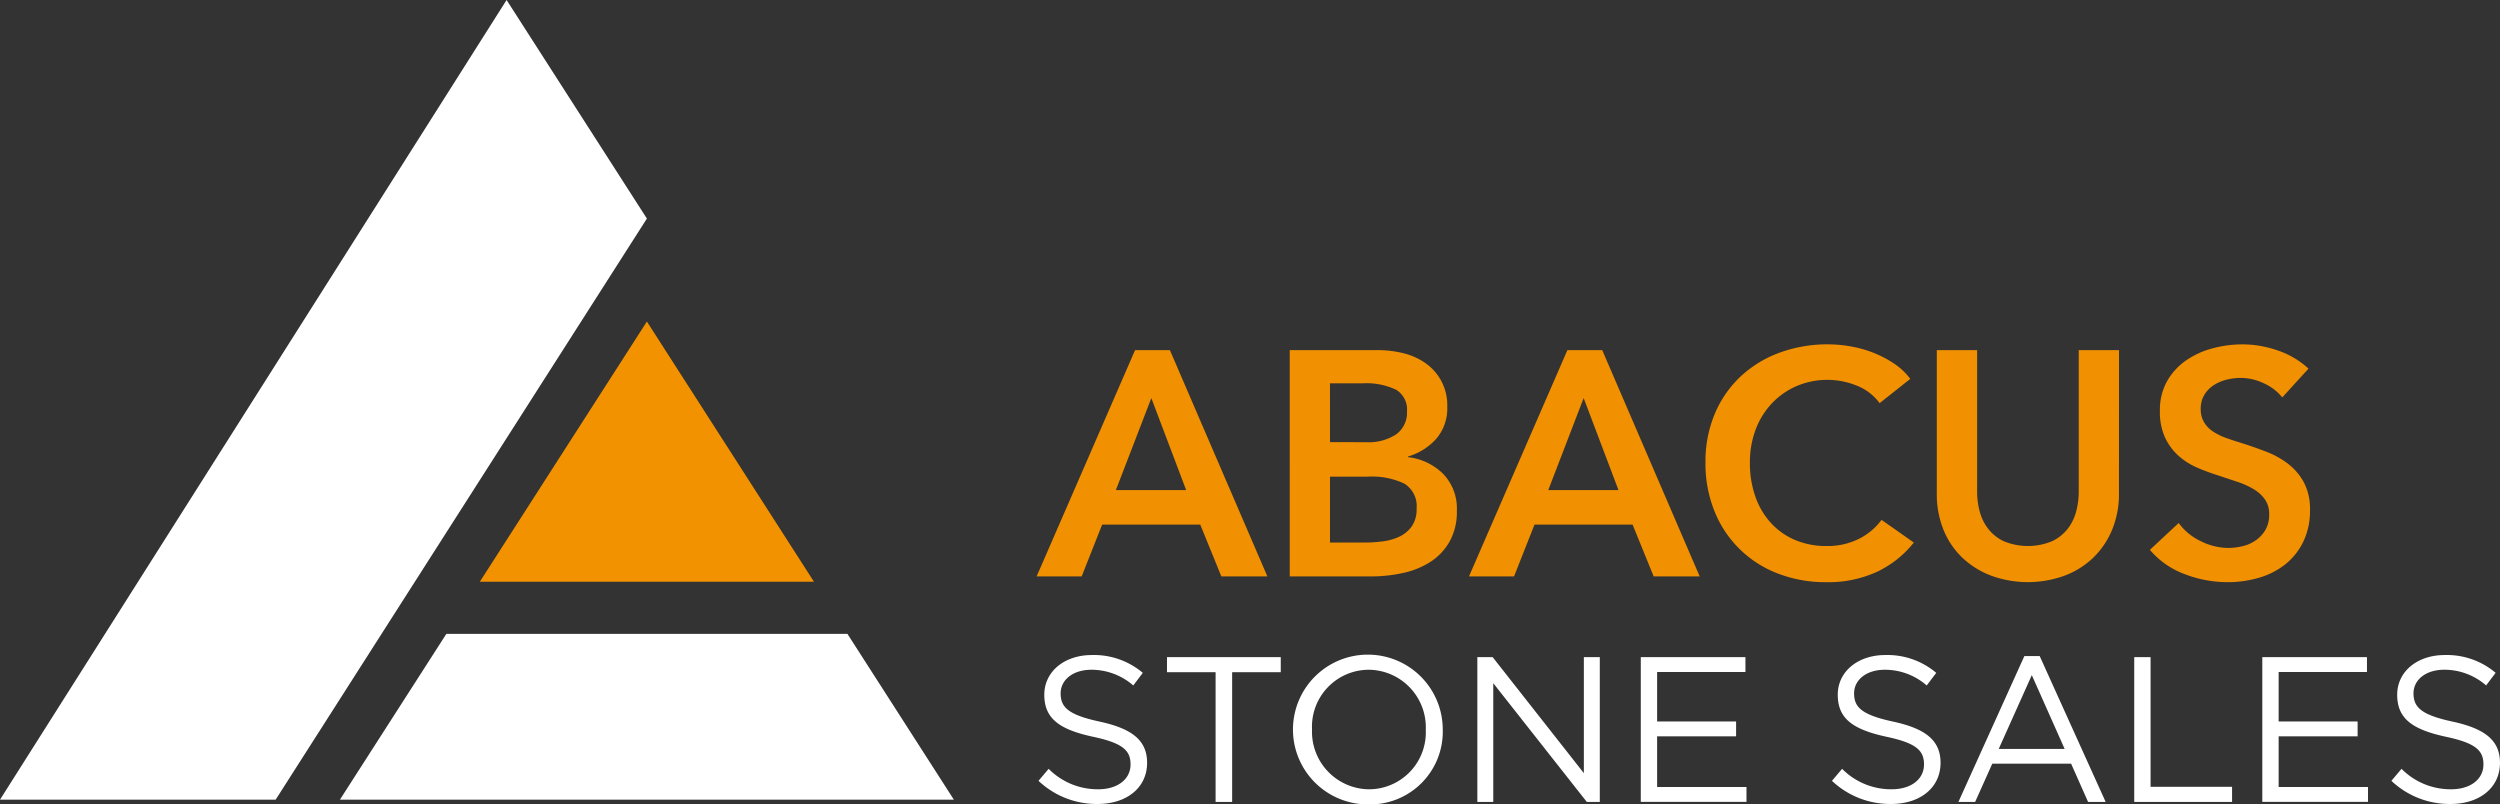 <svg xmlns="http://www.w3.org/2000/svg" viewBox="0 0 269.078 86.579"><rect x="0" y="0" width="269.078" height="86.579" fill="#333333" stroke="none"/><defs><style>.cls-1{fill:#fff;}.cls-2{fill:#f39200;}.cls-3{fill:#f19001;}</style></defs><title>logo-new</title><g id="Layer_2" data-name="Layer 2"><g id="Layer_1-2" data-name="Layer 1"><polygon class="cls-1" points="69.625 23.525 54.525 0 0 86.069 29.668 86.069 69.625 23.525"/><polygon class="cls-2" points="87.608 62.615 69.625 34.607 51.643 62.615 87.608 62.615"/><polygon class="cls-1" points="91.208 68.223 48.042 68.223 36.585 86.069 102.665 86.069 91.208 68.223"/><path class="cls-3" d="M122.168,37.685h3.749l10.49,24.351h-4.953l-2.269-5.572h-10.56l-2.2,5.572h-4.85Zm5.5,15.065-3.749-9.906-3.817,9.906Z"/><path class="cls-3" d="M138.815,37.685h9.493a11.422,11.422,0,0,1,2.716.327,6.97,6.97,0,0,1,2.391,1.066,5.508,5.508,0,0,1,2.356,4.73,5,5,0,0,1-1.169,3.4,6.518,6.518,0,0,1-3.062,1.927v.068A6.382,6.382,0,0,1,155.324,51a5.343,5.343,0,0,1,1.479,3.955,6.578,6.578,0,0,1-.791,3.354,6.339,6.339,0,0,1-2.081,2.183,8.94,8.94,0,0,1-2.958,1.187,15.954,15.954,0,0,1-3.388.361h-8.77Zm4.334,9.906H147a5.393,5.393,0,0,0,3.3-.861,2.879,2.879,0,0,0,1.136-2.441,2.493,2.493,0,0,0-1.17-2.339,7.427,7.427,0,0,0-3.646-.688h-3.473Zm0,10.8h3.886a14.162,14.162,0,0,0,1.788-.122,5.871,5.871,0,0,0,1.772-.5,3.483,3.483,0,0,0,1.341-1.1,3.174,3.174,0,0,0,.533-1.927,2.838,2.838,0,0,0-1.307-2.683,8.123,8.123,0,0,0-3.955-.756h-4.058Z"/><path class="cls-3" d="M168.7,37.685h3.749l10.49,24.351h-4.953l-2.269-5.572H165.16l-2.2,5.572h-4.85Zm5.5,15.065-3.749-9.906L166.64,52.75Z"/><path class="cls-3" d="M202.306,43.394a5.556,5.556,0,0,0-2.511-1.909,8.439,8.439,0,0,0-6.466.086,8.074,8.074,0,0,0-2.666,1.892,8.423,8.423,0,0,0-1.719,2.82,9.966,9.966,0,0,0-.6,3.509,10.819,10.819,0,0,0,.585,3.645,8.2,8.2,0,0,0,1.668,2.838,7.489,7.489,0,0,0,2.6,1.84,8.5,8.5,0,0,0,3.406.653A7.52,7.52,0,0,0,200.07,58a6.8,6.8,0,0,0,2.443-2.047l3.473,2.443a11.126,11.126,0,0,1-3.955,3.146,12.555,12.555,0,0,1-5.468,1.118,14.121,14.121,0,0,1-5.246-.946A11.857,11.857,0,0,1,184.524,55a13.648,13.648,0,0,1-.962-5.211,13.2,13.2,0,0,1,1.014-5.279,11.752,11.752,0,0,1,2.785-4.007,12.385,12.385,0,0,1,4.18-2.546,14.9,14.9,0,0,1,5.228-.894,14.135,14.135,0,0,1,2.442.224,12.443,12.443,0,0,1,2.441.687,11.822,11.822,0,0,1,2.2,1.153,7.091,7.091,0,0,1,1.753,1.65Z"/><path class="cls-3" d="M228.067,53.094a10.021,10.021,0,0,1-.756,3.972,8.911,8.911,0,0,1-2.064,3.009,9.07,9.07,0,0,1-3.1,1.909,11.588,11.588,0,0,1-7.772,0,9.252,9.252,0,0,1-3.113-1.909,8.582,8.582,0,0,1-2.064-3.009,10.217,10.217,0,0,1-.739-3.972V37.685H212.8V52.922a8.319,8.319,0,0,0,.275,2.115,5.2,5.2,0,0,0,.912,1.874,4.7,4.7,0,0,0,1.685,1.342,6.8,6.8,0,0,0,5.193,0,4.7,4.7,0,0,0,1.686-1.342,5.221,5.221,0,0,0,.912-1.874,8.318,8.318,0,0,0,.274-2.115V37.685h4.334Z"/><path class="cls-3" d="M245.642,42.775a5.286,5.286,0,0,0-1.944-1.5,5.8,5.8,0,0,0-2.527-.6,6.271,6.271,0,0,0-1.514.188,4.627,4.627,0,0,0-1.376.585,3.235,3.235,0,0,0-1.014,1.032,2.841,2.841,0,0,0-.4,1.531,2.731,2.731,0,0,0,.345,1.41,3.121,3.121,0,0,0,.945,1,6.447,6.447,0,0,0,1.462.722q.86.311,1.892.62,1.169.38,2.425.859a9.462,9.462,0,0,1,2.3,1.272,6.338,6.338,0,0,1,1.72,2,6.08,6.08,0,0,1,.67,2.992,7.637,7.637,0,0,1-.722,3.423,7.053,7.053,0,0,1-1.926,2.424,8.241,8.241,0,0,1-2.82,1.445,11.909,11.909,0,0,1-3.405.481,12.783,12.783,0,0,1-4.644-.877,8.99,8.99,0,0,1-3.715-2.6l3.1-2.89a6.228,6.228,0,0,0,2.391,1.961,6.733,6.733,0,0,0,2.94.722,6.65,6.65,0,0,0,1.548-.189,4.121,4.121,0,0,0,1.428-.637,3.575,3.575,0,0,0,1.031-1.117,3.234,3.234,0,0,0,.4-1.669,2.718,2.718,0,0,0-.447-1.6,4.025,4.025,0,0,0-1.2-1.1,8.646,8.646,0,0,0-1.789-.809q-1.031-.342-2.166-.722a21.306,21.306,0,0,1-2.2-.825,7.3,7.3,0,0,1-1.979-1.273,6.14,6.14,0,0,1-1.426-1.943,6.629,6.629,0,0,1-.551-2.872,6.3,6.3,0,0,1,.774-3.2,6.838,6.838,0,0,1,2.03-2.218,9.022,9.022,0,0,1,2.854-1.307,12.488,12.488,0,0,1,3.25-.43,11.578,11.578,0,0,1,3.767.654,9.2,9.2,0,0,1,3.318,1.96Z"/><path class="cls-1" d="M118.388,77.674c3.472.757,5.076,2.025,5.076,4.429,0,2.7-2.227,4.431-5.321,4.431a9.125,9.125,0,0,1-6.368-2.493l1.091-1.291a7.422,7.422,0,0,0,5.344,2.2c2.092,0,3.473-1.091,3.473-2.671,0-1.47-.78-2.293-4.052-2.983-3.584-.78-5.232-1.937-5.232-4.52,0-2.493,2.16-4.274,5.121-4.274A8.126,8.126,0,0,1,123,72.42l-1.024,1.357a6.85,6.85,0,0,0-4.5-1.691c-2.026,0-3.318,1.113-3.318,2.538C114.157,76.115,114.959,76.939,118.388,77.674Z"/><path class="cls-1" d="M132.617,86.311h-1.781V72.352h-5.231V70.727h12.244v1.625h-5.232Z"/><path class="cls-1" d="M147.315,86.579a8.06,8.06,0,1,1,7.969-8.082A7.827,7.827,0,0,1,147.315,86.579Zm0-14.493a6.127,6.127,0,0,0-6.1,6.411,6.2,6.2,0,0,0,6.143,6.456,6.128,6.128,0,0,0,6.1-6.411A6.2,6.2,0,0,0,147.315,72.086Z"/><path class="cls-1" d="M170.473,70.727h1.715V86.311h-1.4L160.722,73.533V86.311h-1.714V70.727h1.647l9.818,12.49Z"/><path class="cls-1" d="M187.864,72.331h-9.506v5.32h8.5v1.6h-8.5v5.455h9.618v1.6H176.6V70.727h11.264Z"/><path class="cls-1" d="M203.788,77.674c3.473.757,5.076,2.025,5.076,4.429,0,2.7-2.226,4.431-5.321,4.431a9.121,9.121,0,0,1-6.367-2.493l1.091-1.291a7.42,7.42,0,0,0,5.343,2.2c2.092,0,3.473-1.091,3.473-2.671,0-1.47-.779-2.293-4.052-2.983-3.584-.78-5.231-1.937-5.231-4.52,0-2.493,2.159-4.274,5.12-4.274A8.131,8.131,0,0,1,208.4,72.42l-1.025,1.357a6.846,6.846,0,0,0-4.5-1.691c-2.025,0-3.317,1.113-3.317,2.538C199.558,76.115,200.359,76.939,203.788,77.674Z"/><path class="cls-1" d="M226.633,86.311h-1.892l-1.826-4.118h-8.481l-1.848,4.118h-1.8l7.1-15.7h1.647Zm-7.947-13.646-3.563,7.947h7.1Z"/><path class="cls-1" d="M229.71,70.727h1.759V84.686h8.771v1.625H229.71Z"/><path class="cls-1" d="M254.759,72.331h-9.506v5.32h8.5v1.6h-8.5v5.455h9.617v1.6H243.494V70.727h11.265Z"/><path class="cls-1" d="M264,77.674c3.473.757,5.076,2.025,5.076,4.429,0,2.7-2.226,4.431-5.321,4.431a9.121,9.121,0,0,1-6.367-2.493l1.091-1.291a7.42,7.42,0,0,0,5.343,2.2c2.092,0,3.473-1.091,3.473-2.671,0-1.47-.779-2.293-4.052-2.983-3.584-.78-5.231-1.937-5.231-4.52,0-2.493,2.159-4.274,5.12-4.274a8.126,8.126,0,0,1,5.476,1.915l-1.024,1.357a6.848,6.848,0,0,0-4.5-1.691c-2.025,0-3.316,1.113-3.316,2.538C259.773,76.115,260.573,76.939,264,77.674Z"/></g></g></svg>